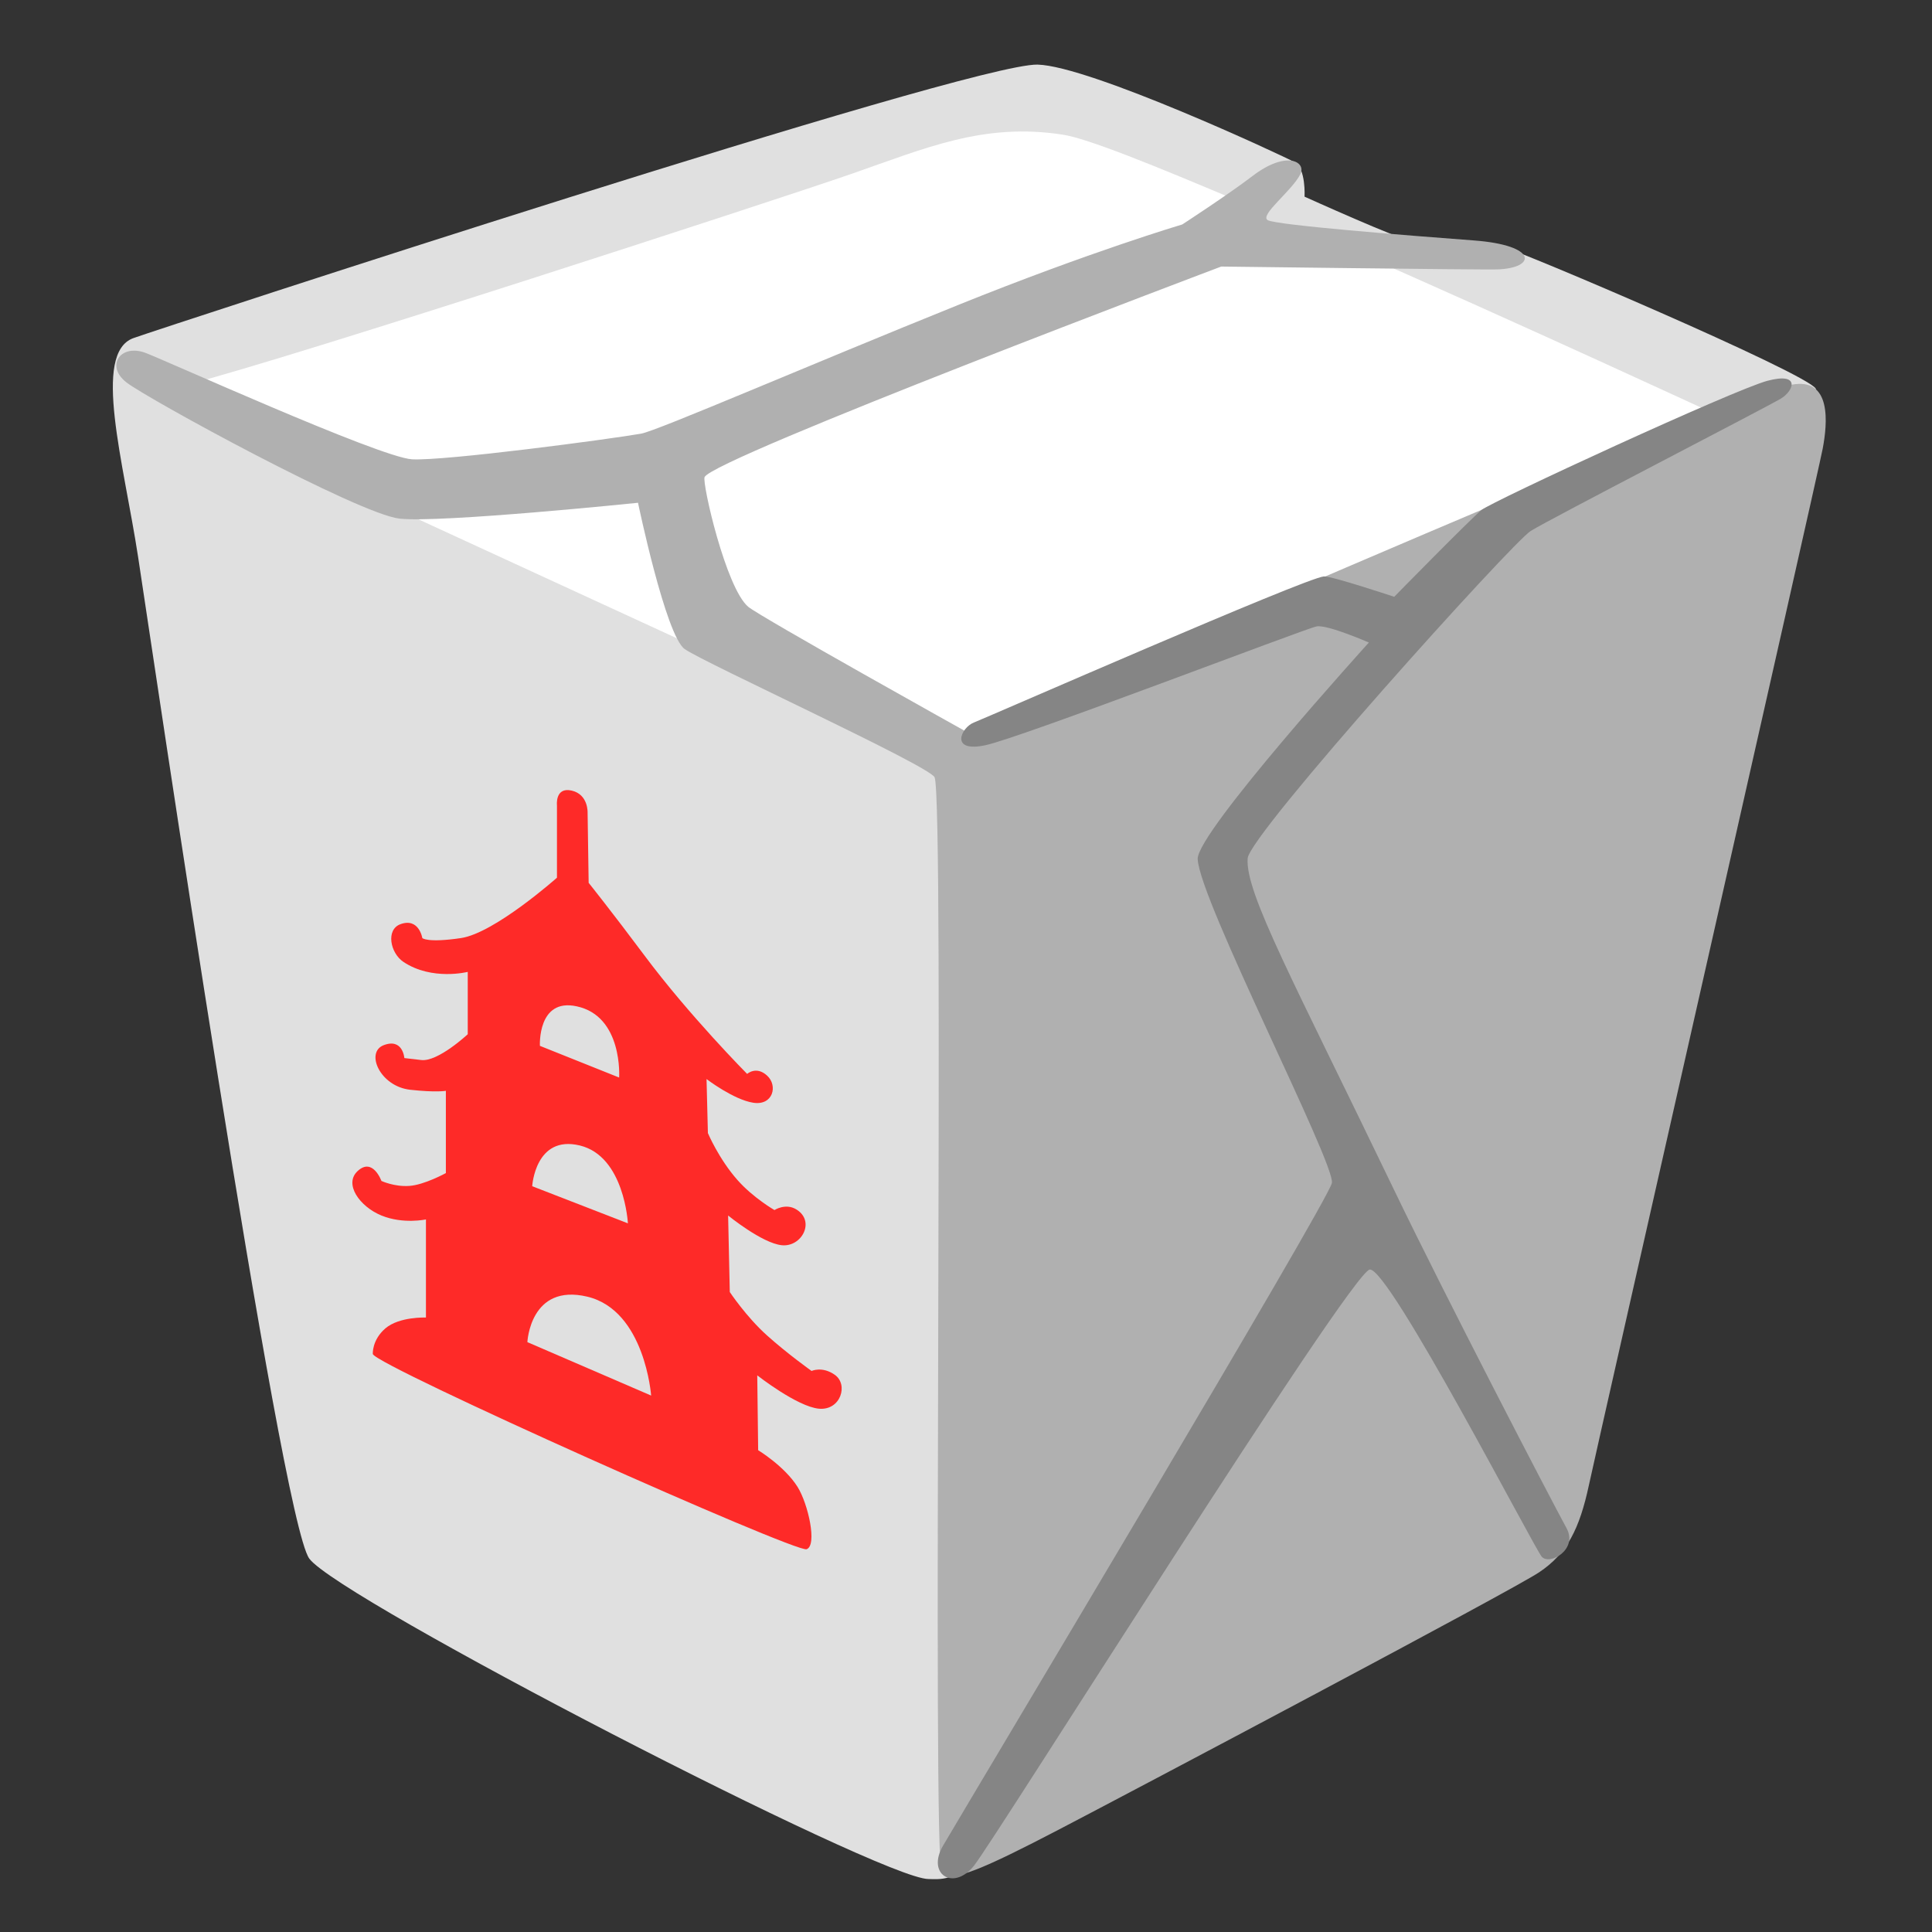 <?xml version="1.0" encoding="utf-8"?>
<!-- Generator: Adobe Illustrator 24.1.2, SVG Export Plug-In . SVG Version: 6.00 Build 0)  -->
<svg version="1.1" id="Layer_2" xmlns="http://www.w3.org/2000/svg" xmlns:xlink="http://www.w3.org/1999/xlink" x="0px" y="0px"
	 viewBox="0 0 128 128" style="enable-background:new 0 0 128 128;" xml:space="preserve">
<rect x="0" y="0" width="128" height="128" fill="#333333" stroke="none"/>
<path style="fill:#E0E0E0;" d="M72.47,80.6c0,0,48.46-53.8,47.83-54.85c-0.63-1.05-19.78-9.21-20.69-9.37
	c-0.91-0.17-5.85-0.58-6.26-0.49c-0.41,0.08-6.92-2.86-6.92-2.86s0.1-1.86-0.65-2.28S72.22,4.37,68.74,4.28
	C64.22,4.18,10.44,21.82,8.84,22.4c-2.75,0.99-0.65,8.23,0.31,14.5s9.41,63.7,11.34,66.36s37.88,21.23,41.02,21.23
	c0.53,0,2.23,0.26,2.94-1.82C67.94,112.35,71.95,80.22,72.47,80.6z"/>
<path style="fill:#FFFFFF;" d="M12.48,25.46c6.85-1.75,39.28-12.32,43.9-13.93c4.95-1.72,8.79-3.42,14.02-2.61
	c1.65,0.25,5.93,1.98,12.02,4.56c0.93,0.4-1.48,1.87-0.5,2.29c1.15,0.49,5.68-0.06,6.86,0.45c12.06,5.28,25.21,11.38,25.21,11.38
	L63.37,50.43l-2.01-0.54L19.06,30.42L12.48,25.46z"/>
<path style="fill:#B0B0B0;" d="M64.2,48.58c0,0-13.8-7.69-14.63-8.38c-1.48-1.25-3.06-8.19-2.89-8.59
	c0.53-1.24,34.23-13.95,34.23-13.95s17.19,0.22,18.27,0.19c2.61-0.08,2.74-1.6-1.53-1.92c-4.27-0.32-13.18-1.02-13.67-1.35
	c-0.53-0.35,1.65-1.96,2.18-3.06c0.38-0.8-0.93-1.58-3.19,0.15c-1.58,1.21-4.64,3.2-4.64,3.2s-6.17,1.83-14.86,5.34
	c-9.73,3.92-19.92,8.33-20.99,8.52c-2.04,0.36-13.02,1.82-15.18,1.7s-16.85-6.79-17.74-7.08c-1.61-0.54-2.57,0.9-1.19,1.98
	c1.38,1.08,15.4,8.73,18.1,9.03c2.7,0.3,15.8-1.05,15.8-1.05s1.83,8.79,3.09,9.69s16.25,7.75,16.56,8.5
	c0.67,1.6-0.19,72.04,0.48,72.63s2.81-0.34,7.76-2.92s29.95-15.8,31.81-17.04c1.86-1.24,2.68-2.89,3.3-5.78s15.18-67.02,15.49-68.67
	c0.31-1.65,0.62-4.75-2.07-4.23c-2.68,0.52-34.49,14.25-34.49,14.25L64.2,48.58z"/>
<path style="fill:#858585;" d="M82.66,56.87c0.12-1.61,17.51-20.91,18.75-21.69c1.24-0.78,15.75-8.26,16.59-8.78
	c0.85-0.52,1.3-1.76-0.91-1.17c-2.21,0.59-18.23,7.98-18.94,8.56s-5.78,5.75-5.78,5.75s-4.17-1.39-4.66-1.35
	c-1.23,0.1-22.34,9.35-23.19,9.68c-0.85,0.33-1.63,2.02,0.78,1.5c2.41-0.52,21.21-7.74,21.93-7.87c0.72-0.13,3.46,1.07,3.46,1.07
	S79.29,55.14,79.35,56.91c0.1,2.7,9.15,20.24,8.89,21.47c-0.26,1.24-23.36,39.81-25.76,43.9c-1.11,1.89,0.68,3.03,2.04,1.34
	s24.96-39.34,26.23-39.51c1.27-0.16,10.87,18.4,11.39,19.02c0.52,0.61,2.42-0.47,1.65-1.88c-1.05-1.92-8.01-15.31-11.44-22.44
	C85.68,64.96,82.49,59.15,82.66,56.87z"/>
<path style="fill:#FE2A28;" d="M24.7,89.71c0.26,0.79,28.02,13.19,28.74,12.93c0.72-0.26,0.1-3.01-0.6-4.13
	c-0.86-1.37-2.61-2.43-2.61-2.43l-0.06-4.96c0,0,2.65,2.08,4.09,2.21c1.44,0.13,1.97-1.61,1.04-2.25c-0.83-0.58-1.53-0.25-1.53-0.25
	s-1.59-1.13-2.96-2.36s-2.46-2.87-2.46-2.87l-0.11-5.07c0,0,2.25,1.84,3.56,1.97c1.31,0.13,2.23-1.57,0.98-2.36
	c-0.72-0.46-1.47,0.03-1.47,0.03s-1.41-0.81-2.45-1.99c-1.24-1.4-1.96-3.11-1.96-3.11l-0.09-3.58c0,0,1.79,1.37,3.1,1.57
	c1.31,0.2,1.64-1.14,0.91-1.8c-0.72-0.66-1.32-0.11-1.32-0.11s-3.84-3.87-6.82-7.87C40.53,60.4,39,58.49,39,58.49l-0.07-4.64
	c0,0,0.06-1.21-1.05-1.47c-1.12-0.26-0.98,0.98-0.98,0.98v4.79c0,0-4.13,3.67-6.36,4s-2.56,0-2.56,0s-0.22-1.37-1.45-0.92
	c-0.98,0.36-0.68,1.91,0.2,2.5c1.89,1.26,4.26,0.66,4.26,0.66v4.13c0,0-1.97,1.84-3.08,1.71c-1.12-0.13-1.12-0.13-1.12-0.13
	s-0.1-1.35-1.38-0.85c-1.22,0.48-0.23,2.73,1.77,2.95c1.71,0.19,2.36,0.07,2.36,0.07v5.45c0,0-1.44,0.79-2.43,0.85
	c-0.98,0.07-1.84-0.33-1.84-0.33s-0.57-1.58-1.57-0.66c-0.94,0.86,0.13,2.36,1.57,2.95c1.44,0.59,2.95,0.26,2.95,0.26v6.5
	c0,0-1.77-0.07-2.69,0.72C24.63,88.79,24.7,89.71,24.7,89.71z"/>
<path style="fill:#E0E0E0;" d="M34.94,88.92l8.2,3.54c0,0-0.41-5.63-4.22-6.55C35.12,85,34.94,88.92,34.94,88.92z"/>
<path style="fill:#E0E0E0;" d="M35.26,78.59l6.34,2.46c0,0-0.23-4.45-3.19-5.16C35.46,75.18,35.26,78.59,35.26,78.59z"/>
<path style="fill:#E0E0E0;" d="M35.77,69.29l5.25,2.1c0,0,0.26-4.07-2.82-4.72C35.6,66.11,35.77,69.29,35.77,69.29z"/>
</svg>
